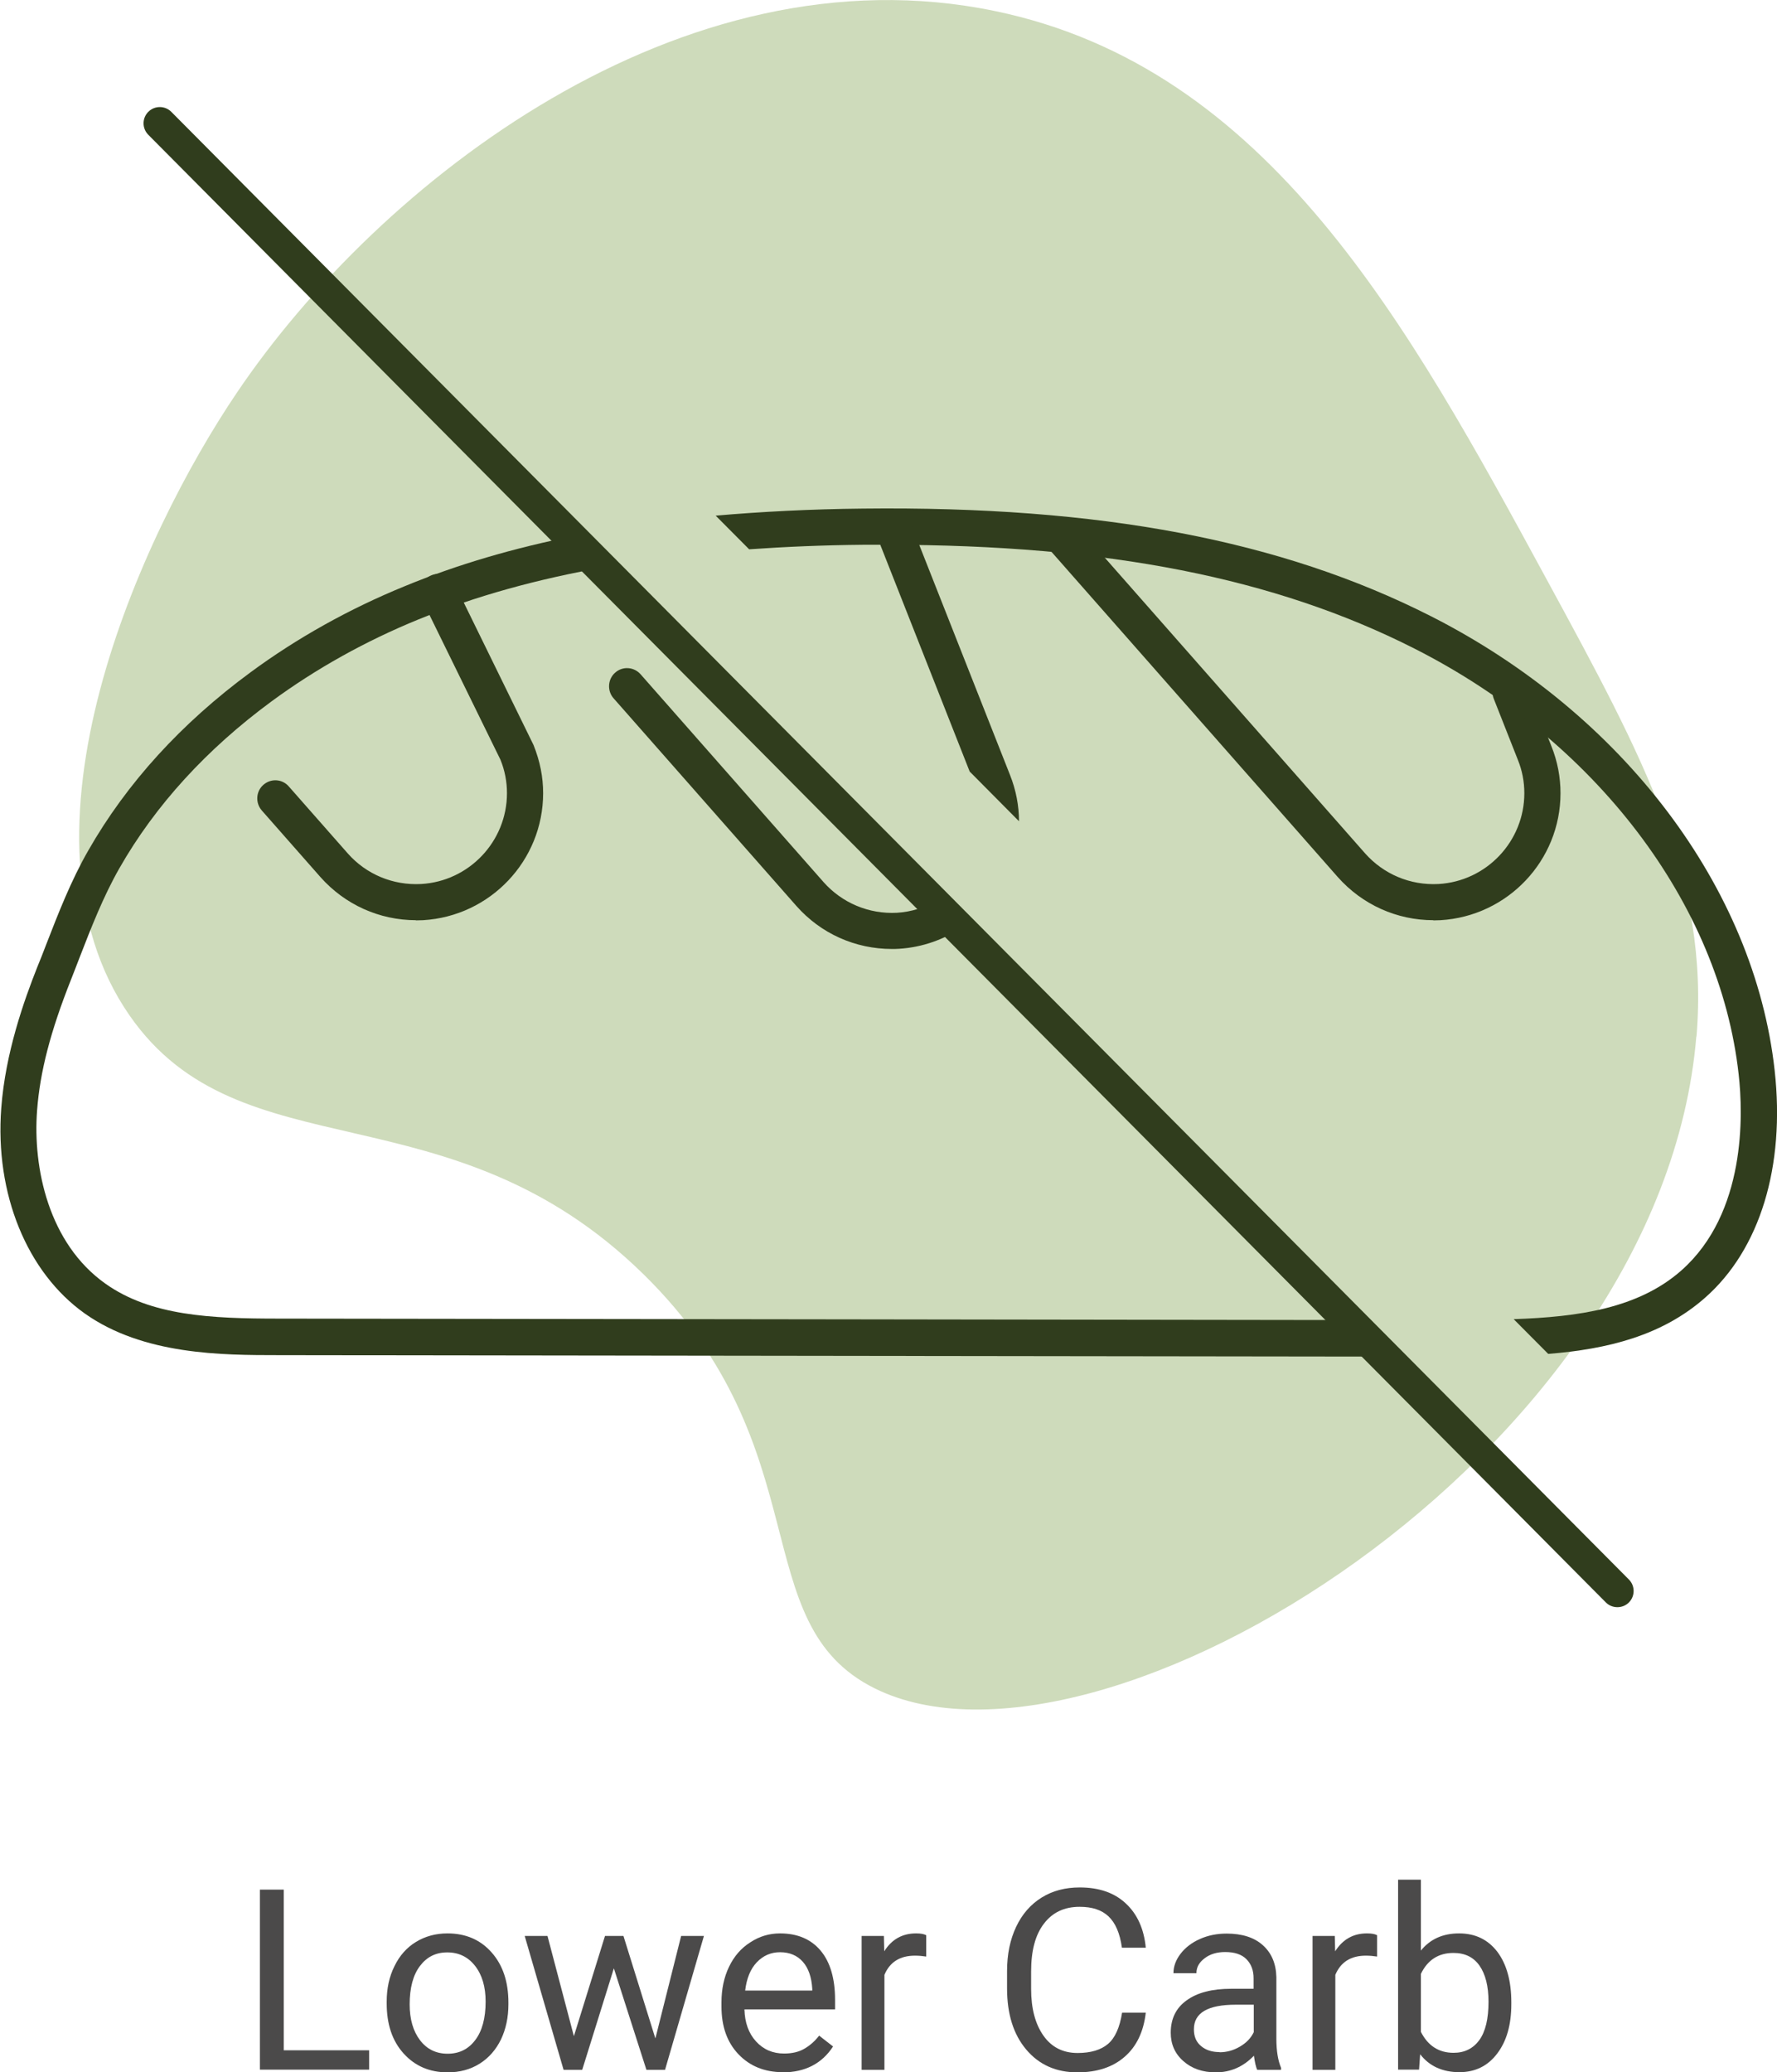 <?xml version="1.0" encoding="UTF-8"?>
<svg id="Ebene_2" xmlns="http://www.w3.org/2000/svg" viewBox="0 0 98.25 114.53">
  <defs>
    <style>
      .cls-1 {
        fill: #4b4a4a;
      }

      .cls-2 {
        fill: #303d1d;
      }

      .cls-3 {
        fill: #437b30;
      }

      .cls-4 {
        fill: #cedbbb;
      }
    </style>
  </defs>
  <g id="Ebene_1-2" data-name="Ebene_1">
    <g>
      <path class="cls-3" d="M10.05,41.99s0,0,0,0c0,0,0,0,0,0Z"/>
      <path class="cls-4" d="M93.79,57.28c-1.92,23.19-33.02,42.18-45.42,36.04-7.25-3.59-2.91-13.2-12.79-22.89-10.74-10.53-22.27-5.45-28.42-14.31-6.91-9.95.57-26.5,5.96-34.45C20.94,10.1,37.65-2.99,55.01.61c15.14,3.14,22.85,17.33,30.53,31.46,5.37,9.88,8.97,16.52,8.26,25.22h0Z"/>
      <g>
        <path class="cls-2" d="M79.25,50.86c-2.02,0-3.93-.86-5.28-2.38l-16.23-18.43c-.36-.42-.41-1.64.09-1.41.96.43.65.27,1.41.09l16.23,18.43c1.03,1.16,2.5,1.78,4.06,1.7,2.66-.15,4.75-2.36,4.75-5.02,0-.64-.12-1.26-.36-1.85l-1.33-3.37c-.2-.51.05-1.09.56-1.3.52-.2,1.09.05,1.3.56l1.33,3.37c.33.82.5,1.7.5,2.59,0,3.72-2.92,6.8-6.64,7.02-.13,0-.26.01-.39.01Z"/>
        <path class="cls-2" d="M23,50.86c-2.02,0-3.93-.86-5.28-2.38l-3.25-3.69c-.36-.42-.32-1.05.09-1.41.42-.37,1.05-.33,1.41.09l3.25,3.69c1.03,1.17,2.51,1.78,4.06,1.7,2.66-.15,4.75-2.36,4.75-5.02,0-.64-.12-1.26-.36-1.85l-4.33-8.83c-.24-.5-.04-1.1.46-1.34.5-.24,1.09-.04,1.34.46l4.36,8.9c.36.9.53,1.77.53,2.66,0,3.72-2.92,6.8-6.64,7.02-.13,0-.26.01-.4.01Z"/>
        <path class="cls-2" d="M89.42,88.83c-.23,0-.46-.09-.63-.26L8.2,7.45c-.35-.35-.35-.92,0-1.27.35-.35.92-.35,1.27,0l80.59,81.12c.35.35.35.92,0,1.27-.17.17-.4.26-.63.26Z"/>
        <path class="cls-2" d="M41.42,30.36c2-.14,4.08-.23,6.29-.25.45,0,.89,0,1.33,0,12.17,0,21.46,1.83,29.17,5.74,10,5.07,16.87,14.09,17.92,23.53.25,2.2.42,7.67-3.17,10.84-2.37,2.09-5.68,2.57-9.27,2.69l1.91,1.92c3.27-.26,6.29-1,8.68-3.11,3.03-2.67,4.43-7.25,3.84-12.56-1.12-10.11-8.4-19.72-19-25.1-8.28-4.2-18.27-6.1-31.43-5.95-2.89.03-5.58.17-8.12.39l1.85,1.86Z"/>
        <path class="cls-2" d="M53.62,42.65l2.72,2.74c0-.87-.17-1.73-.49-2.54l-5.43-13.76c-.2-.51-.78-.76-1.3-.56-.51.2-.77.78-.56,1.3l5.06,12.83Z"/>
        <path class="cls-2" d="M74.87,72.96l-28.13-.04h0l-31.33-.04c-3.75,0-7.07-.15-9.58-1.93-3.15-2.23-4.02-6.41-3.78-9.57.16-2.14.74-4.37,1.87-7.22.16-.4.31-.8.47-1.21.65-1.68,1.33-3.42,2.21-4.96,1.99-3.49,4.83-6.59,8.42-9.23,2.45-1.8,5.19-3.33,8.13-4.53,3.13-1.28,6.56-2.23,10.37-2.9l-1.71-1.72c-3.41.68-6.52,1.59-9.41,2.78-3.09,1.26-5.97,2.87-8.55,4.77-3.82,2.81-6.84,6.12-8.97,9.85-.96,1.67-1.66,3.48-2.34,5.23-.15.4-.31.8-.47,1.19-.75,1.89-1.77,4.76-2,7.81-.36,4.74,1.42,9.09,4.62,11.36,3.24,2.29,7.57,2.3,10.74,2.3l61.45.08-1.99-2Z"/>
        <path class="cls-2" d="M51.82,49.76c-.66.39-1.41.64-2.23.69-1.55.08-3.03-.54-4.06-1.7l-10.11-11.48c-.37-.42-1-.46-1.41-.09-.41.36-.45,1-.09,1.41l10.11,11.48c1.35,1.53,3.26,2.38,5.28,2.38.13,0,.26,0,.39-.01,1.32-.08,2.54-.53,3.56-1.23l-1.44-1.45Z"/>
      </g>
      <g>
        <path class="cls-1" d="M15.69,113.32h4.72v1.07h-6.04v-9.95h1.32v8.88Z"/>
        <path class="cls-1" d="M21.38,110.63c0-.72.14-1.38.43-1.96.28-.58.68-1.03,1.19-1.34.51-.31,1.09-.47,1.74-.47,1.01,0,1.82.35,2.44,1.05s.93,1.62.93,2.78v.09c0,.72-.14,1.37-.41,1.94-.28.57-.67,1.02-1.18,1.34-.51.32-1.1.48-1.77.48-1,0-1.81-.35-2.44-1.05s-.93-1.62-.93-2.77v-.09ZM22.65,110.78c0,.82.19,1.48.57,1.98.38.5.89.75,1.53.75s1.15-.25,1.53-.76c.38-.5.57-1.21.57-2.12,0-.81-.19-1.47-.58-1.97-.39-.5-.9-.75-1.54-.75s-1.13.25-1.51.75c-.38.5-.57,1.21-.57,2.13Z"/>
        <path class="cls-1" d="M36.24,112.65l1.42-5.65h1.26l-2.15,7.4h-1.03l-1.8-5.61-1.75,5.61h-1.03l-2.15-7.4h1.26l1.46,5.54,1.72-5.54h1.02l1.76,5.65Z"/>
        <path class="cls-1" d="M43.28,114.53c-1,0-1.82-.33-2.45-.99-.63-.66-.94-1.54-.94-2.64v-.23c0-.73.14-1.39.42-1.97.28-.58.67-1.03,1.18-1.35.5-.33,1.05-.49,1.64-.49.96,0,1.71.32,2.24.95.53.63.8,1.54.8,2.72v.53h-5.01c.02.73.23,1.32.64,1.77.41.45.93.67,1.55.67.45,0,.83-.09,1.13-.27.31-.18.58-.42.81-.72l.77.6c-.62.95-1.55,1.43-2.79,1.43ZM43.13,107.9c-.51,0-.94.19-1.29.56-.35.37-.56.89-.64,1.56h3.71v-.1c-.04-.64-.21-1.14-.52-1.49-.31-.35-.73-.53-1.26-.53Z"/>
        <path class="cls-1" d="M51.21,108.14c-.19-.03-.4-.05-.62-.05-.83,0-1.39.35-1.69,1.06v5.25h-1.26v-7.4h1.23l.02.85c.41-.66,1-.99,1.76-.99.25,0,.43.03.56.1v1.18Z"/>
        <path class="cls-1" d="M63.35,111.24c-.12,1.05-.51,1.87-1.17,2.44-.65.57-1.52.86-2.61.86-1.18,0-2.12-.42-2.83-1.26-.71-.84-1.06-1.97-1.06-3.38v-.96c0-.93.17-1.74.5-2.44.33-.7.8-1.24,1.41-1.62s1.31-.56,2.11-.56c1.06,0,1.91.29,2.54.88.64.59,1.01,1.41,1.11,2.45h-1.32c-.11-.8-.36-1.37-.74-1.73-.38-.36-.91-.53-1.6-.53-.84,0-1.5.31-1.97.93-.48.62-.71,1.5-.71,2.65v.96c0,1.08.23,1.94.68,2.58s1.08.96,1.89.96c.73,0,1.29-.17,1.68-.5.39-.33.65-.91.78-1.73h1.32Z"/>
        <path class="cls-1" d="M69.51,114.4c-.07-.15-.13-.41-.18-.78-.59.61-1.29.92-2.11.92-.73,0-1.33-.21-1.79-.62-.47-.41-.7-.94-.7-1.57,0-.77.29-1.37.88-1.79.59-.43,1.41-.64,2.47-.64h1.23v-.58c0-.44-.13-.79-.4-1.06-.26-.26-.65-.39-1.17-.39-.45,0-.83.11-1.13.34-.31.23-.46.5-.46.83h-1.27c0-.37.13-.73.39-1.07.26-.34.62-.62,1.07-.82.45-.2.94-.3,1.48-.3.85,0,1.52.21,2,.64.48.43.73,1.01.75,1.76v3.4c0,.68.09,1.22.26,1.62v.11h-1.33ZM67.42,113.43c.4,0,.77-.1,1.13-.31s.61-.47.77-.8v-1.52h-.99c-1.55,0-2.32.45-2.32,1.36,0,.4.13.71.4.93.26.22.6.33,1.02.33Z"/>
        <path class="cls-1" d="M76.14,108.14c-.19-.03-.4-.05-.62-.05-.83,0-1.39.35-1.69,1.06v5.25h-1.26v-7.4h1.23l.02.85c.42-.66,1-.99,1.76-.99.25,0,.43.03.56.1v1.18Z"/>
        <path class="cls-1" d="M83.56,110.78c0,1.13-.26,2.04-.78,2.72-.52.69-1.22,1.03-2.09,1.03-.93,0-1.66-.33-2.17-.99l-.06.85h-1.16v-10.5h1.26v3.92c.51-.63,1.21-.95,2.11-.95s1.6.34,2.12,1.02c.51.68.77,1.61.77,2.79v.11ZM82.3,110.64c0-.86-.17-1.53-.5-2-.33-.47-.81-.7-1.44-.7-.83,0-1.43.39-1.8,1.16v3.2c.39.77.99,1.16,1.81,1.16.61,0,1.08-.24,1.42-.7.34-.47.51-1.18.51-2.12Z"/>
      </g>
    </g>
  </g>
</svg>